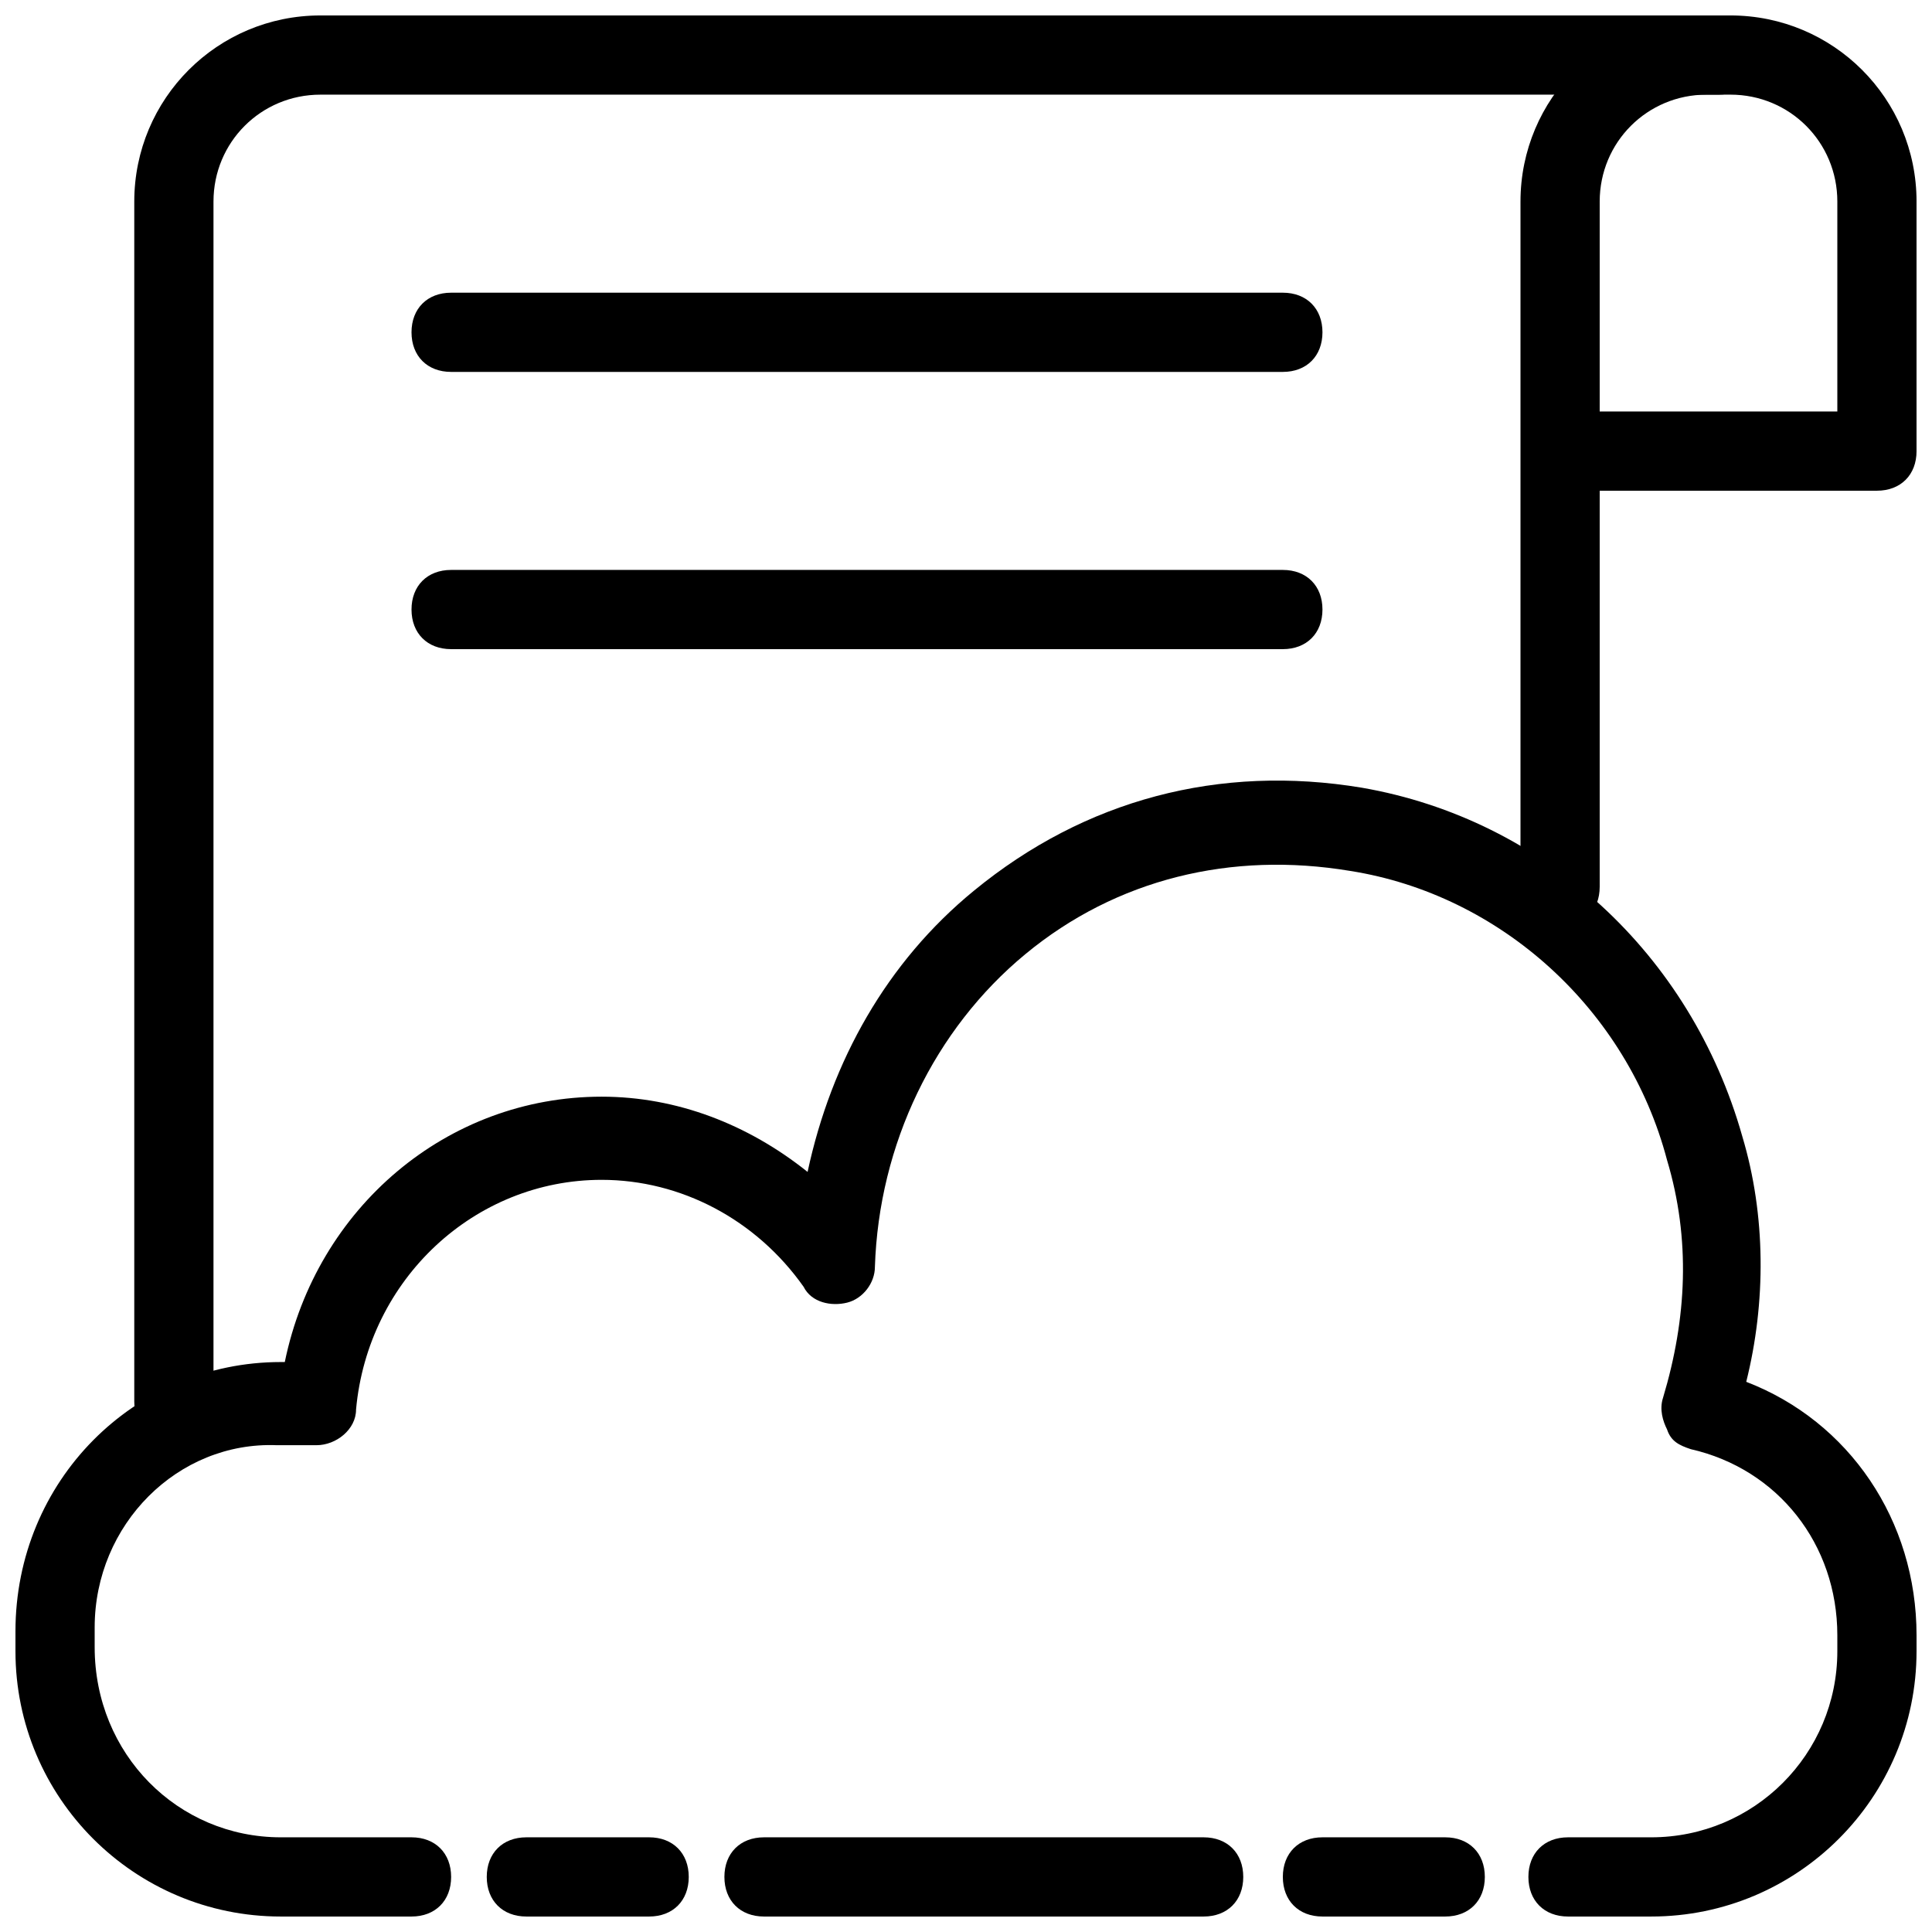<?xml version="1.0" encoding="UTF-8"?>
<!-- Uploaded to: SVG Repo, www.svgrepo.com, Generator: SVG Repo Mixer Tools -->
<svg width="800px" height="800px" version="1.1" viewBox="144 144 512 512" xmlns="http://www.w3.org/2000/svg">
 <defs>
  <clipPath id="f">
   <path d="m148.09 350h503.81v301.9h-503.81z"/>
  </clipPath>
  <clipPath id="e">
   <path d="m483 630h55v21.902h-55z"/>
  </clipPath>
  <clipPath id="d">
   <path d="m335 630h139v21.902h-139z"/>
  </clipPath>
  <clipPath id="c">
   <path d="m272 630h55v21.902h-55z"/>
  </clipPath>
  <clipPath id="b">
   <path d="m179 148.09h431v377.91h-431z"/>
  </clipPath>
  <clipPath id="a">
   <path d="m546 148.09h105.9v241.91h-105.9z"/>
  </clipPath>
 </defs>
 <g clip-path="url(#f)">
  <path d="m581.58 651.9h-22.043c-6.297 0-10.496-4.199-10.496-10.496s4.199-10.496 10.496-10.496h22.043c27.289 0 49.332-22.043 49.332-49.332v-4.199c0-24.141-15.742-44.082-38.836-49.332-3.148-1.051-5.246-2.098-6.297-5.246-1.051-2.098-2.098-5.246-1.051-8.398 6.297-20.992 7.348-41.984 1.051-62.977-10.496-39.887-44.082-70.324-83.969-76.621-31.488-5.246-61.926 2.098-86.066 22.043-24.141 19.941-38.836 50.383-39.887 82.918 0 4.199-3.148 8.398-7.348 9.445-4.199 1.051-9.445 0-11.547-4.199-12.594-17.844-32.539-28.34-53.531-28.34-33.586 0-61.926 26.238-65.074 60.879 0 5.246-5.246 9.445-10.496 9.445h-10.496c-26.234-1.047-48.277 20.996-48.277 48.285v5.246c0 28.344 22.043 50.383 49.332 50.383h34.637c6.297 0 10.496 4.199 10.496 10.496s-4.199 10.496-10.496 10.496h-34.637c-38.836 0-70.324-31.488-70.324-70.324v-5.246c0-39.887 31.488-71.375 70.324-71.375h1.051c8.398-40.934 43.035-70.324 83.969-70.324 19.941 0 38.836 7.348 54.578 19.941 6.297-29.391 20.992-55.629 44.082-74.523 29.391-24.141 65.074-33.586 102.86-27.289 48.281 8.398 87.117 44.082 100.76 92.363 6.297 20.992 6.297 44.082 1.051 65.074 27.289 10.496 45.133 36.734 45.133 67.176v4.199c0 38.84-31.488 70.328-70.324 70.328z"/>
 </g>
 <g clip-path="url(#e)">
  <path d="m527 651.9h-32.539c-6.297 0-10.496-4.199-10.496-10.496s4.199-10.496 10.496-10.496h32.539c6.297 0 10.496 4.199 10.496 10.496s-4.199 10.496-10.496 10.496z"/>
 </g>
 <g clip-path="url(#d)">
  <path d="m462.98 651.9h-116.51c-6.297 0-10.496-4.199-10.496-10.496s4.199-10.496 10.496-10.496h116.51c6.297 0 10.496 4.199 10.496 10.496s-4.199 10.496-10.496 10.496z"/>
 </g>
 <g clip-path="url(#c)">
  <path d="m316.03 651.9h-32.539c-6.297 0-10.496-4.199-10.496-10.496s4.199-10.496 10.496-10.496h32.539c6.297 0 10.496 4.199 10.496 10.496s-4.199 10.496-10.496 10.496z"/>
 </g>
 <g clip-path="url(#b)">
  <path d="m190.08 525.95c-6.297 0-10.496-4.199-10.496-10.496v-318.03c0-27.289 22.043-49.332 49.332-49.332h370.51c6.297 0 10.496 4.199 10.496 10.496s-4.199 10.496-10.496 10.496h-370.51c-15.746 0-28.34 12.594-28.34 28.34v318.03c0 6.301-4.199 10.496-10.496 10.496z"/>
 </g>
 <g clip-path="url(#a)">
  <path d="m557.44 389.5c-6.297 0-10.496-4.199-10.496-10.496v-181.58c0-27.289 22.043-49.332 49.332-49.332h6.297c27.293 0 49.332 22.043 49.332 49.332v66.125c0 6.297-4.199 10.496-10.496 10.496h-73.473v104.96c0 6.297-4.195 10.496-10.496 10.496zm10.496-136.45h62.977v-55.629c0-15.746-12.594-28.34-28.34-28.34h-6.297c-15.742 0-28.34 12.594-28.34 28.34z"/>
 </g>
 <path d="m483.96 242.56h-220.41c-6.297 0-10.496-4.199-10.496-10.496s4.199-10.496 10.496-10.496h220.42c6.297 0 10.496 4.199 10.496 10.496-0.004 6.297-4.199 10.496-10.5 10.496z"/>
 <path d="m483.96 316.03h-220.41c-6.297 0-10.496-4.199-10.496-10.496s4.199-10.496 10.496-10.496h220.42c6.297 0 10.496 4.199 10.496 10.496-0.004 6.297-4.199 10.496-10.5 10.496z"/>
</svg>